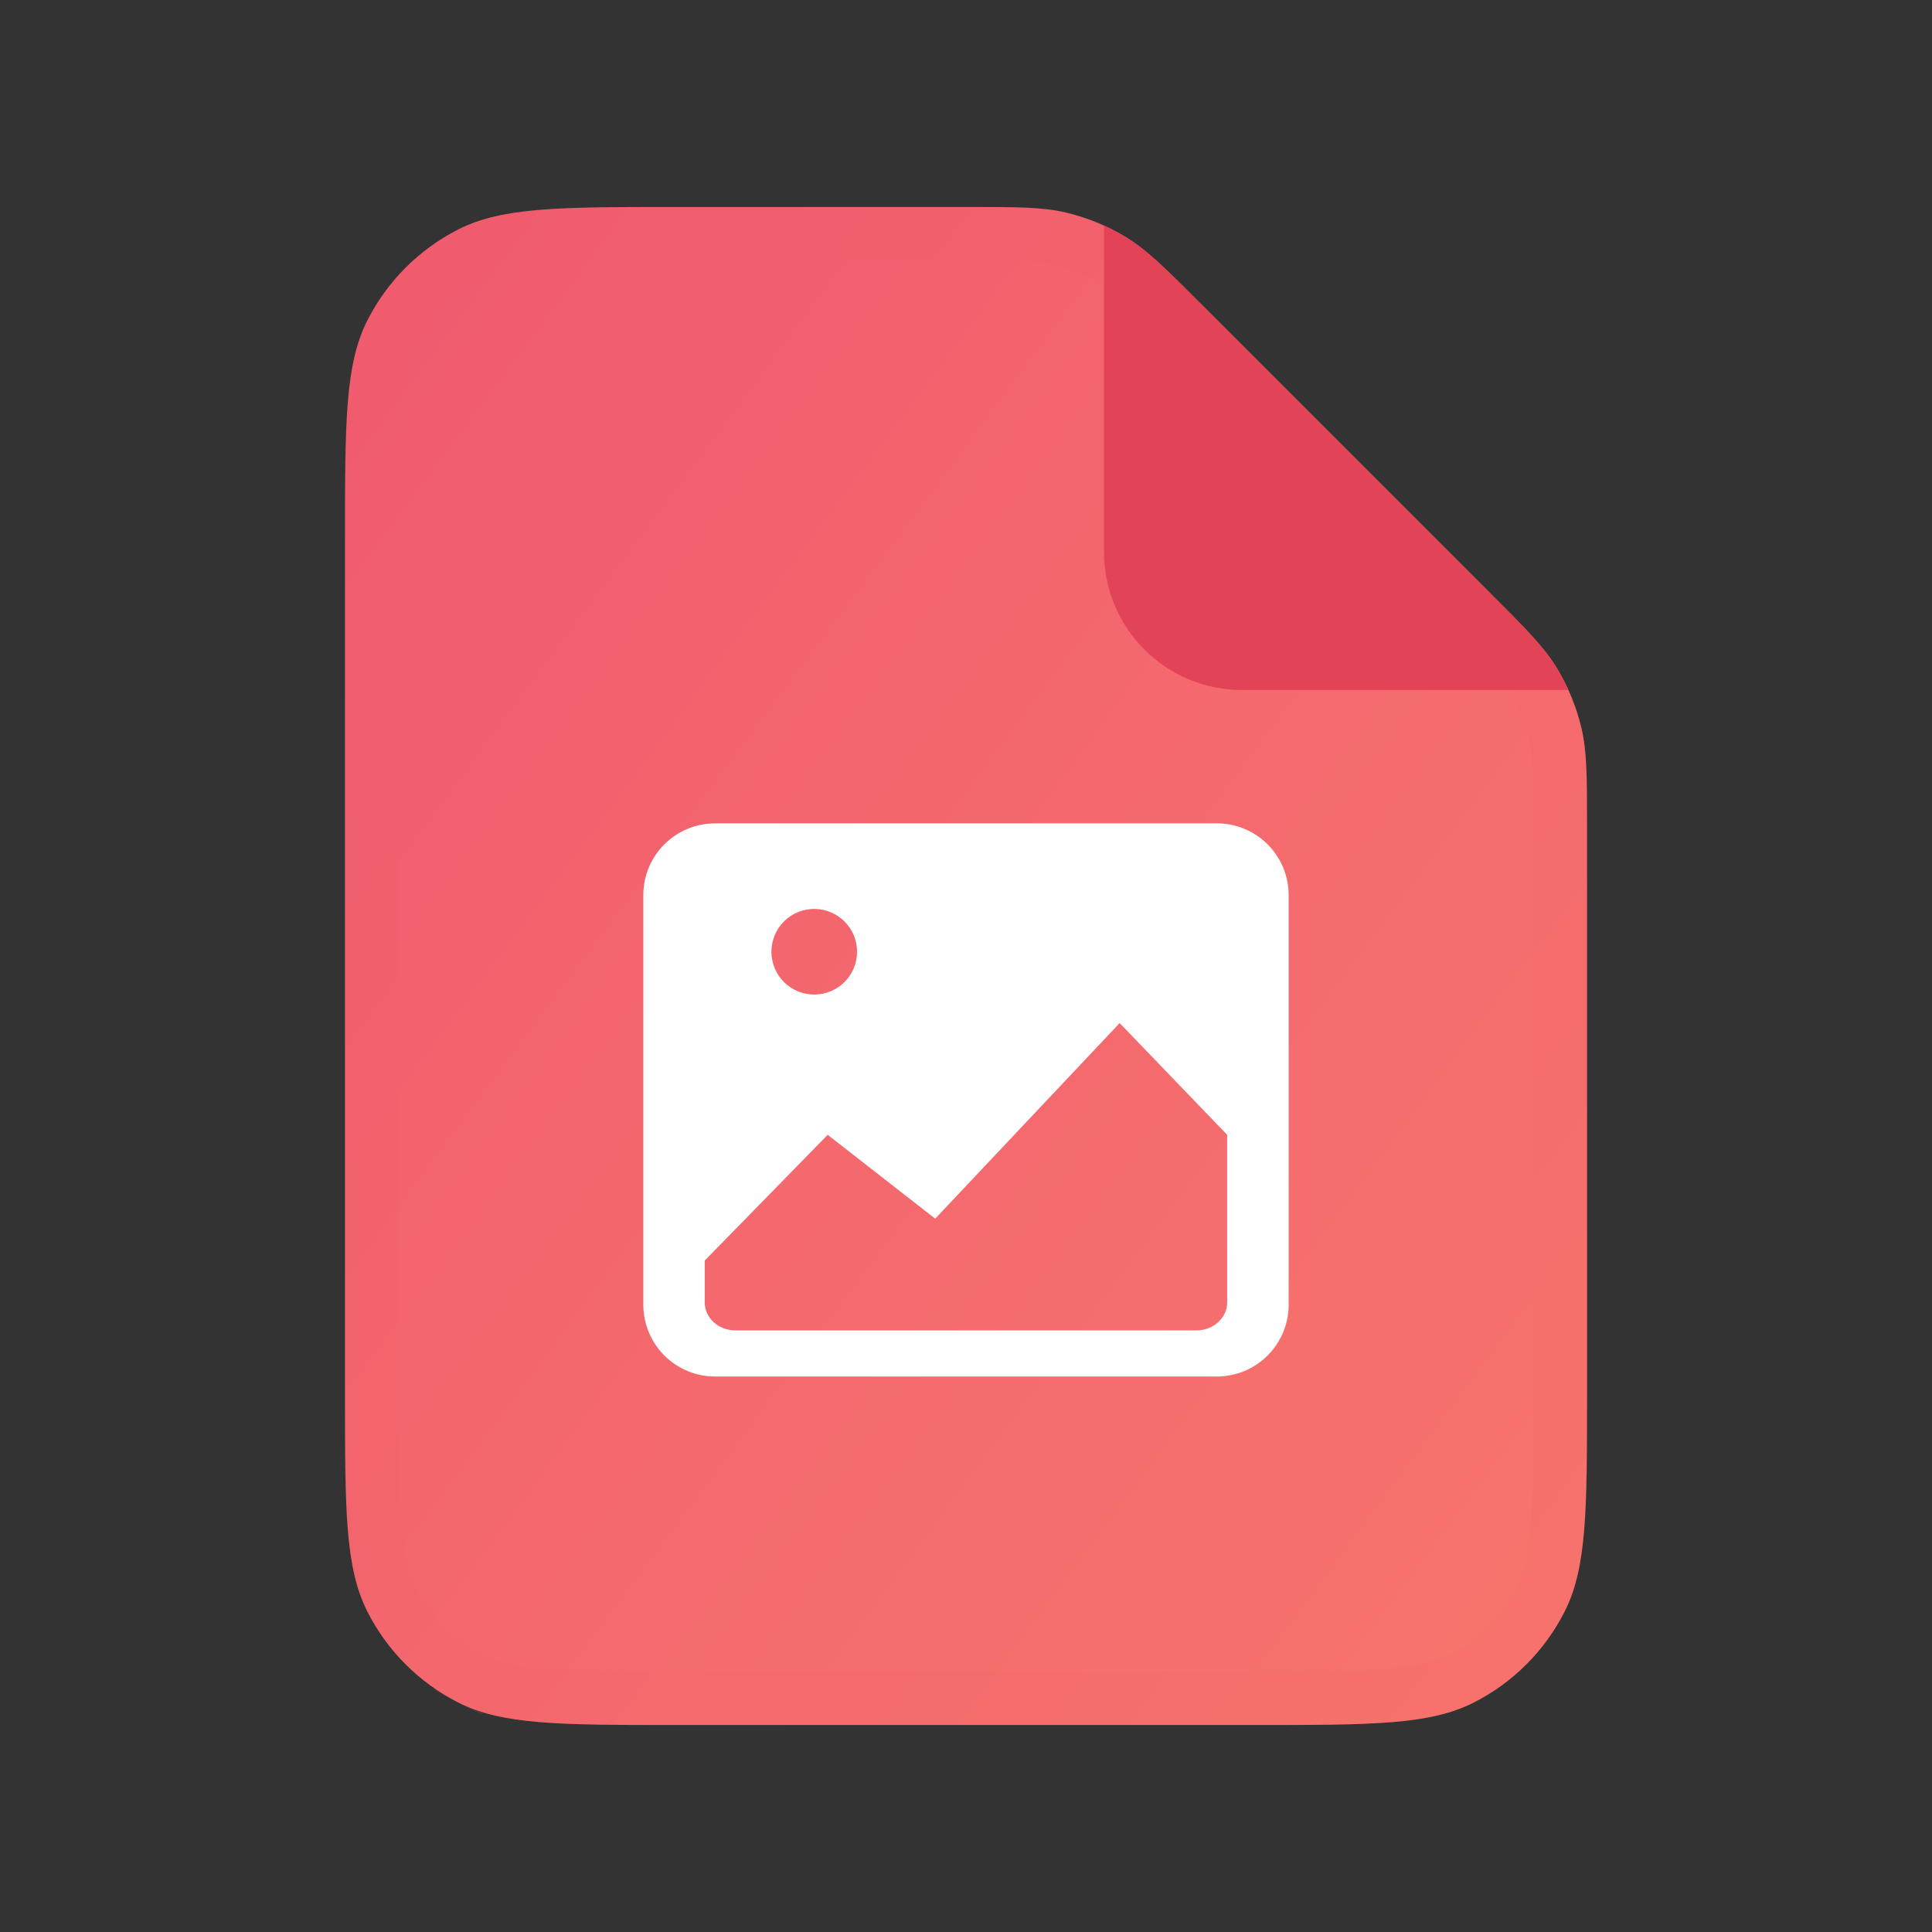 <svg width="64" height="64" viewBox="0 0 64 64" fill="none" xmlns="http://www.w3.org/2000/svg">
<rect x="0" y="0" width="64" height="64" fill="#333333" stroke="none"/>
<path d="M11.429 17.828C11.429 13.988 11.429 12.068 12.176 10.601C12.834 9.311 13.883 8.262 15.173 7.604C16.64 6.857 18.56 6.857 22.4 6.857H32.027C33.704 6.857 34.543 6.857 35.332 7.046C36.032 7.214 36.701 7.491 37.314 7.867C38.006 8.292 38.599 8.884 39.785 10.07L49.358 19.643C50.544 20.829 51.137 21.422 51.561 22.114C51.937 22.728 52.214 23.397 52.382 24.096C52.572 24.886 52.572 25.724 52.572 27.401V46.171C52.572 50.012 52.572 51.932 51.824 53.399C51.167 54.689 50.118 55.738 48.828 56.395C47.361 57.143 45.441 57.143 41.6 57.143H22.4C18.56 57.143 16.64 57.143 15.173 56.395C13.883 55.738 12.834 54.689 12.176 53.399C11.429 51.932 11.429 50.012 11.429 46.171V17.828Z" fill="url(#paint0_linear_160_9579)"/>
<path d="M12.318 17.828C12.318 15.894 12.318 14.496 12.408 13.397C12.497 12.309 12.669 11.592 12.968 11.005C13.54 9.882 14.453 8.969 15.576 8.396C16.163 8.097 16.88 7.925 17.969 7.836C19.068 7.747 20.465 7.746 22.4 7.746H32.027C33.747 7.746 34.461 7.752 35.124 7.911C35.733 8.057 36.316 8.298 36.85 8.625C37.431 8.982 37.941 9.483 39.157 10.699L48.73 20.272C49.945 21.488 50.447 21.997 50.803 22.579C51.13 23.113 51.372 23.695 51.518 24.304C51.677 24.967 51.683 25.682 51.683 27.401V46.171C51.683 48.106 51.682 49.504 51.592 50.603C51.503 51.691 51.331 52.408 51.032 52.995C50.46 54.118 49.547 55.031 48.424 55.603C47.837 55.903 47.12 56.074 46.032 56.163C44.933 56.253 43.535 56.254 41.6 56.254H22.4C20.465 56.254 19.068 56.253 17.969 56.163C16.88 56.074 16.163 55.903 15.576 55.603L15.173 56.395L15.576 55.603C14.453 55.031 13.54 54.118 12.968 52.995C12.669 52.408 12.497 51.691 12.408 50.603C12.318 49.504 12.318 48.106 12.318 46.171V17.828Z" stroke="#F25B69" stroke-opacity="0.1" stroke-width="1.778" style="mix-blend-mode:multiply"/>
<path d="M40.312 27.274C40.942 27.274 41.547 27.525 41.992 27.97C42.437 28.416 42.688 29.02 42.688 29.649V43.223C42.688 43.853 42.437 44.457 41.992 44.902C41.547 45.348 40.942 45.598 40.312 45.599H23.687C23.375 45.599 23.066 45.537 22.778 45.417C22.489 45.298 22.227 45.123 22.007 44.902C21.786 44.682 21.611 44.419 21.492 44.131C21.373 43.843 21.311 43.534 21.311 43.222V29.651C21.311 28.339 22.374 27.275 23.687 27.275H40.311L40.312 27.274ZM37.09 33.891L30.98 40.37L27.418 37.593L23.345 41.758V43.146C23.345 43.657 23.801 44.071 24.363 44.071H39.633C40.196 44.071 40.652 43.656 40.652 43.146V37.593L37.09 33.891ZM27.014 30.11C26.825 30.104 26.636 30.137 26.459 30.205C26.282 30.274 26.12 30.378 25.984 30.51C25.848 30.642 25.74 30.8 25.666 30.975C25.592 31.15 25.554 31.338 25.554 31.527C25.554 31.717 25.592 31.905 25.666 32.08C25.74 32.255 25.848 32.413 25.984 32.545C26.12 32.678 26.282 32.781 26.459 32.85C26.636 32.919 26.825 32.951 27.014 32.945C27.383 32.934 27.733 32.78 27.99 32.516C28.247 32.251 28.391 31.896 28.391 31.527C28.391 31.159 28.247 30.804 27.99 30.54C27.733 30.275 27.383 30.121 27.014 30.11Z" fill="white"/>
<path fill-rule="evenodd" clip-rule="evenodd" d="M51.956 22.857H41.143C38.618 22.857 36.572 20.81 36.572 18.286V7.473C36.827 7.589 37.075 7.721 37.314 7.867C38.006 8.291 38.599 8.884 39.785 10.07L49.358 19.643C50.544 20.829 51.137 21.422 51.561 22.114C51.708 22.354 51.84 22.602 51.956 22.857Z" fill="#E24356"/>
<defs>
<linearGradient id="paint0_linear_160_9579" x1="13.714" y1="6.857" x2="59.432" y2="40.962" gradientUnits="userSpaceOnUse">
<stop stop-color="#F05B6F"/>
<stop offset="1" stop-color="#F7746D"/>
</linearGradient>
</defs>
</svg>
